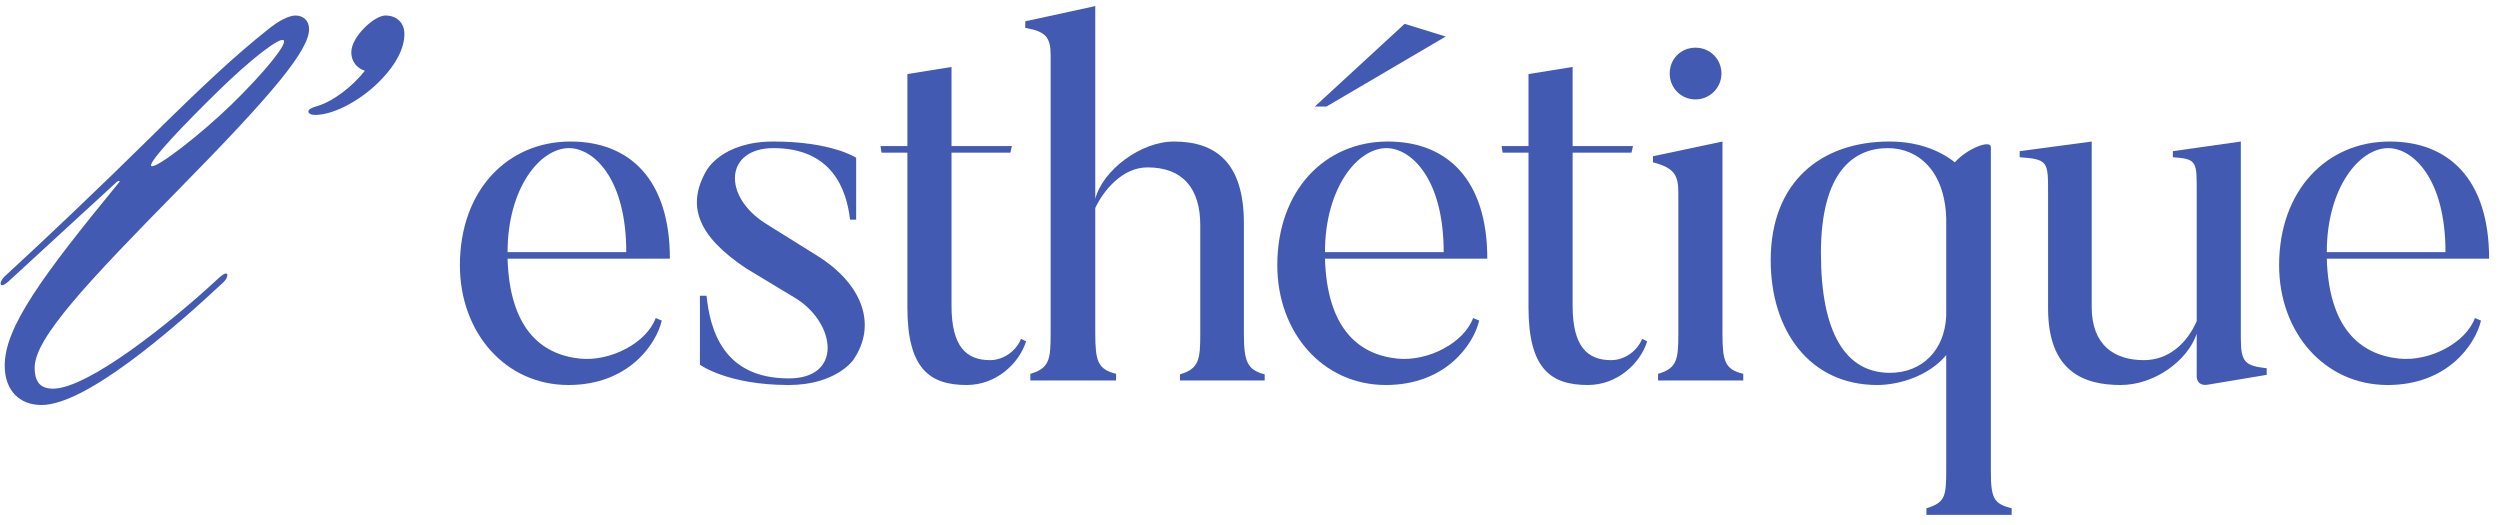 <svg xmlns="http://www.w3.org/2000/svg" fill="none" viewBox="0 0 138 29" height="29" width="138">
<path fill="#425AB1" d="M19.391 2.886C19.391 2.021 20.669 0.856 21.271 0.856C21.91 0.856 22.323 1.269 22.323 1.871C22.323 2.66 21.872 3.525 21.083 4.352C20.068 5.442 18.489 6.344 17.399 6.344C17.174 6.344 17.023 6.269 17.023 6.156C17.023 6.043 17.136 5.968 17.512 5.855C18.414 5.592 19.504 4.727 20.143 3.901C19.73 3.788 19.391 3.412 19.391 2.886Z"></path>
<path fill="#425AB1" d="M8.266 7.622C5.484 10.366 2.477 13.222 0.222 15.29C-0.041 15.553 -0.079 16.004 0.448 15.553L6.462 10.027C6.574 9.952 6.65 9.99 6.574 10.065C2.289 15.29 0.26 18.071 0.26 20.176C0.26 21.567 1.087 22.356 2.289 22.356C4.733 22.356 9.506 18.221 12.363 15.553C12.626 15.29 12.664 14.838 12.137 15.29C9.393 17.846 4.845 21.454 2.928 21.454C2.252 21.454 1.914 21.116 1.914 20.289C1.914 18.672 4.782 15.624 9.917 10.403C15.053 5.183 17.061 2.773 17.061 1.608C17.061 1.157 16.761 0.856 16.31 0.856C15.971 0.856 15.408 1.119 14.768 1.645C12.927 3.111 11.198 4.727 8.266 7.622ZM8.351 9.161C8.553 9.367 11.04 7.466 12.814 5.734C14.588 4.003 15.863 2.432 15.662 2.226C15.46 2.019 13.859 3.256 12.085 4.987C10.311 6.719 8.15 8.954 8.351 9.161Z" clip-rule="evenodd" fill-rule="evenodd"></path>
<path fill="#425AB1" d="M128.439 13.916H134.991C134.991 9.828 133.171 8.176 131.827 8.176C130.231 8.176 128.439 10.388 128.439 13.916ZM136.615 17.556L136.951 17.696C136.643 19.012 135.103 21.252 131.799 21.252C128.299 21.252 125.807 18.34 125.807 14.644C125.807 10.5 128.439 7.812 131.911 7.812C135.159 7.812 137.399 9.884 137.399 14.28H128.439C128.551 18.06 130.231 19.572 132.443 19.796C134.123 19.964 136.111 18.928 136.615 17.556Z"></path>
<path fill="#425AB1" d="M125.122 20.328V20.692L121.93 21.224C121.258 21.364 121.258 20.804 121.258 20.804V18.424C120.754 19.908 118.934 21.252 117.058 21.252C115.042 21.252 113.054 20.524 113.054 17.024V10.724C113.054 8.932 113.082 8.792 111.486 8.68V8.344L115.462 7.812V16.94C115.462 19.068 116.722 19.88 118.346 19.88C119.746 19.88 120.754 18.9 121.258 17.724V10.668C121.258 8.96 121.314 8.764 119.942 8.68V8.344L123.694 7.812V18.676C123.694 20.02 123.946 20.188 125.122 20.328Z"></path>
<path fill="#425AB1" d="M107.431 17.444V12.04C107.347 9.408 105.863 8.176 104.211 8.176C102.335 8.176 100.515 9.464 100.515 13.972C100.515 18.396 101.887 20.58 104.323 20.58C106.115 20.58 107.347 19.32 107.431 17.444ZM111.043 28.056V28.42H106.339V28.056C107.375 27.748 107.431 27.384 107.431 25.956V19.6C106.507 20.72 104.883 21.252 103.623 21.252C99.899 21.252 97.743 18.256 97.743 14.364C97.743 9.996 100.571 7.812 104.295 7.812C105.751 7.812 106.983 8.232 107.907 8.96C108.607 8.176 109.895 7.7 109.895 8.12V25.956C109.895 27.496 110.035 27.804 111.043 28.056Z"></path>
<path fill="#425AB1" d="M93.596 5.488C92.784 5.488 92.168 4.844 92.168 4.06C92.168 3.248 92.784 2.632 93.596 2.632C94.38 2.632 95.024 3.248 95.024 4.06C95.024 4.844 94.38 5.488 93.596 5.488ZM96.228 20.636V21H91.524V20.636C92.588 20.328 92.644 19.824 92.644 18.396V10.64C92.644 9.66 92.42 9.268 91.244 8.96V8.624L95.08 7.812V18.396C95.08 19.964 95.22 20.384 96.228 20.636Z"></path>
<path fill="#425AB1" d="M90.645 18.704L90.925 18.844C90.533 20.076 89.273 21.252 87.649 21.252C85.605 21.252 84.373 20.356 84.373 16.968V8.428H82.945L82.889 8.064H84.373V4.088L86.809 3.696V8.064H90.141L90.057 8.428H86.809V16.884C86.809 19.124 87.621 19.88 88.937 19.88C89.749 19.88 90.421 19.292 90.645 18.704Z"></path>
<path fill="#425AB1" d="M73.139 13.916H79.691C79.691 9.828 77.871 8.176 76.527 8.176C74.931 8.176 73.139 10.388 73.139 13.916ZM81.315 17.556L81.651 17.696C81.343 19.012 79.803 21.252 76.499 21.252C72.999 21.252 70.507 18.34 70.507 14.644C70.507 10.5 73.139 7.812 76.611 7.812C79.859 7.812 82.099 9.884 82.099 14.28H73.139C73.251 18.06 74.931 19.572 77.143 19.796C78.823 19.964 80.811 18.928 81.315 17.556ZM72.579 5.88L77.535 1.316L79.803 2.016L73.223 5.88H72.579Z"></path>
<path fill="#425AB1" d="M69.811 20.664V21H65.135V20.664C66.199 20.356 66.255 19.824 66.255 18.396V12.432C66.255 10.416 65.303 9.24 63.343 9.24C61.943 9.24 60.907 10.528 60.459 11.48V18.396C60.459 19.936 60.599 20.384 61.607 20.636V21H56.875V20.636C57.939 20.328 57.995 19.824 57.995 18.396V3.052C57.995 2.072 57.743 1.736 56.595 1.54V1.176L60.459 0.336V10.976C60.879 9.38 62.979 7.812 64.799 7.812C67.095 7.812 68.663 8.96 68.663 12.32V18.396C68.663 19.936 68.831 20.412 69.811 20.664Z"></path>
<path fill="#425AB1" d="M56.36 18.704L56.64 18.844C56.248 20.076 54.988 21.252 53.364 21.252C51.32 21.252 50.088 20.356 50.088 16.968V8.428H48.66L48.604 8.064H50.088V4.088L52.524 3.696V8.064H55.856L55.772 8.428H52.524V16.884C52.524 19.124 53.336 19.88 54.652 19.88C55.464 19.88 56.136 19.292 56.36 18.704Z"></path>
<path fill="#425AB1" d="M47.092 19.88C47.092 19.88 46.14 21.252 43.536 21.252C40.148 21.252 38.636 20.132 38.636 20.132V16.324H39C39.196 18.172 39.896 20.888 43.536 20.888C46.504 20.888 46.14 17.92 44.012 16.52L41.184 14.812C38.496 13.02 37.88 11.34 39 9.408C39 9.408 39.84 7.812 42.696 7.812C45.916 7.812 47.26 8.708 47.26 8.708V12.124H46.924C46.728 10.472 45.944 8.176 42.696 8.176C40.036 8.176 39.84 10.808 42.276 12.348L45.104 14.112C47.624 15.68 48.436 17.948 47.092 19.88Z"></path>
<path fill="#425AB1" d="M28.018 13.916H34.57C34.57 9.828 32.75 8.176 31.406 8.176C29.81 8.176 28.018 10.388 28.018 13.916ZM36.194 17.556L36.53 17.696C36.222 19.012 34.682 21.252 31.378 21.252C27.878 21.252 25.386 18.34 25.386 14.644C25.386 10.5 28.018 7.812 31.49 7.812C34.738 7.812 36.978 9.884 36.978 14.28H28.018C28.13 18.06 29.81 19.572 32.022 19.796C33.702 19.964 35.69 18.928 36.194 17.556Z"></path>
</svg>
